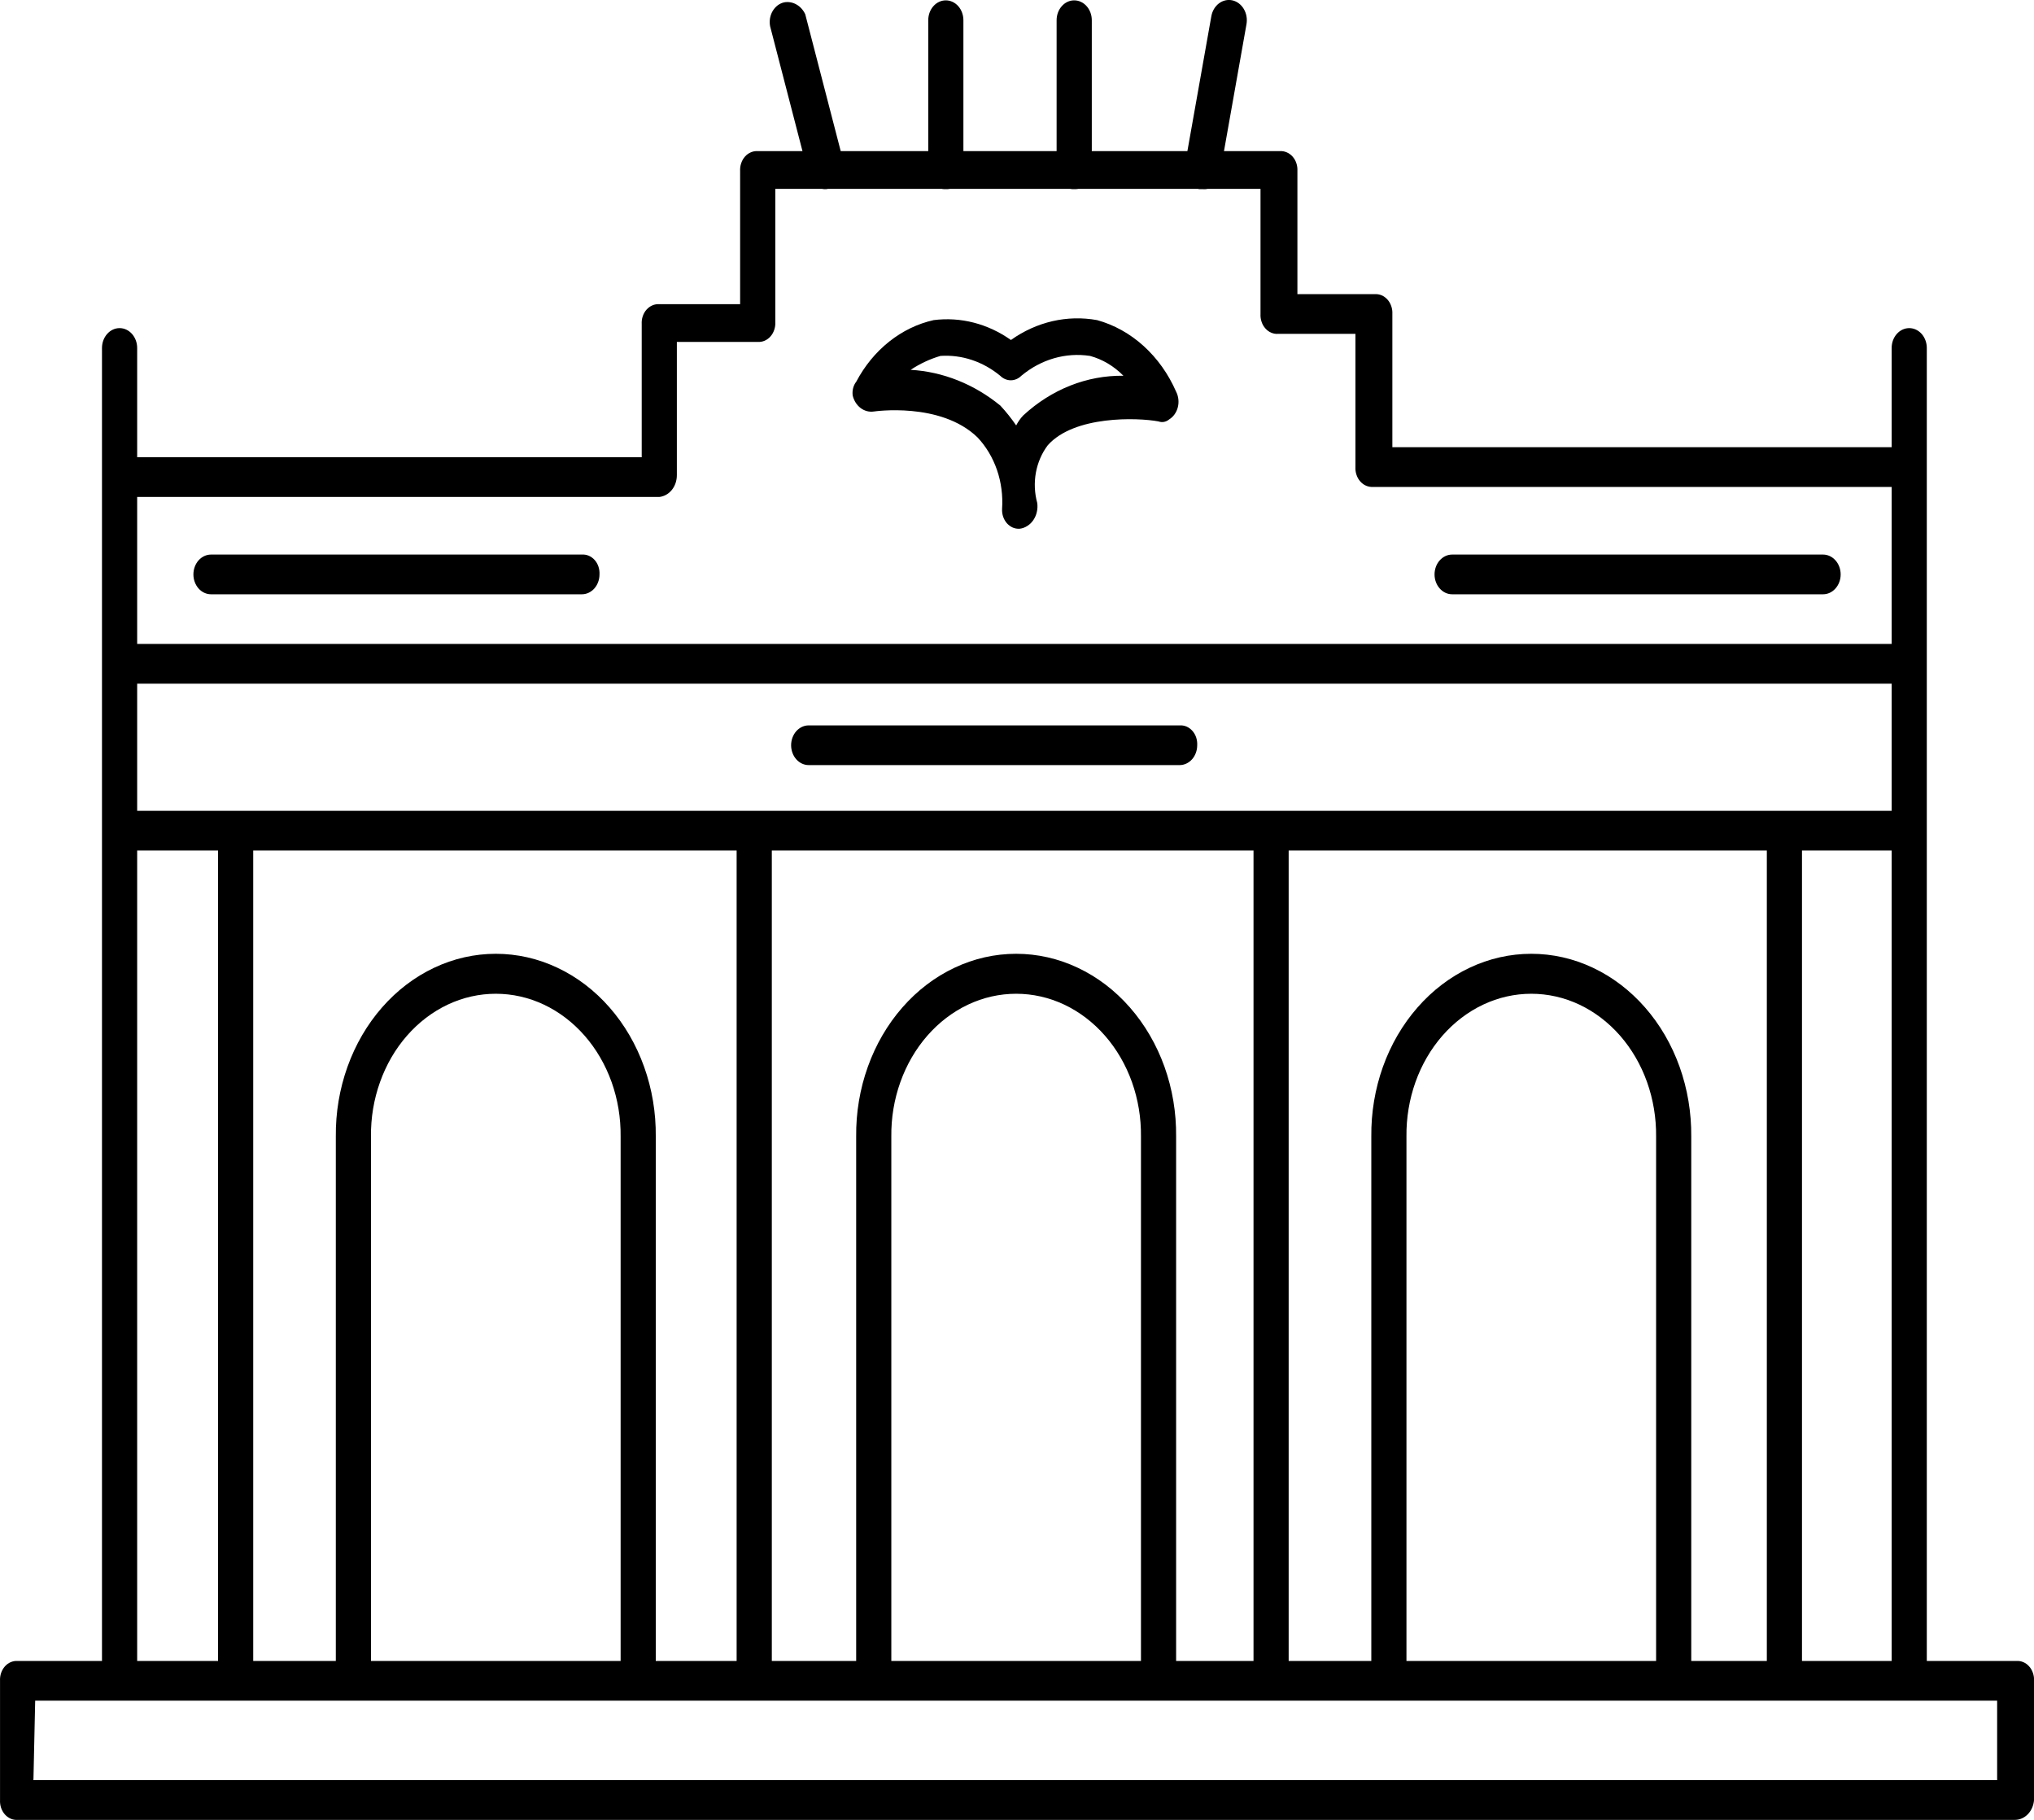 <?xml version="1.0" encoding="UTF-8"?> <svg xmlns="http://www.w3.org/2000/svg" width="57" height="51" viewBox="0 0 57 51" fill="none"><g clip-path="url(#clip0_835_2983)"><path d="M3.351 47.326C3.285 47.33 3.219 47.319 3.158 47.292C3.096 47.266 3.04 47.225 2.994 47.173C2.947 47.12 2.911 47.057 2.888 46.987C2.864 46.918 2.854 46.843 2.858 46.769V9.752C2.858 9.604 2.91 9.463 3.003 9.358C3.095 9.254 3.22 9.195 3.351 9.195C3.482 9.195 3.607 9.254 3.699 9.358C3.792 9.463 3.844 9.604 3.844 9.752V46.712C3.849 46.79 3.84 46.867 3.817 46.94C3.795 47.014 3.76 47.081 3.713 47.138C3.667 47.196 3.612 47.242 3.549 47.274C3.487 47.306 3.419 47.324 3.351 47.326Z" fill="black"></path><path d="M53.503 47.326C53.438 47.33 53.372 47.319 53.31 47.292C53.248 47.266 53.193 47.225 53.146 47.173C53.099 47.12 53.063 47.057 53.04 46.987C53.017 46.918 53.007 46.843 53.011 46.769V9.752C53.011 9.604 53.062 9.463 53.155 9.358C53.247 9.254 53.373 9.195 53.503 9.195C53.634 9.195 53.759 9.254 53.852 9.358C53.944 9.463 53.996 9.604 53.996 9.752V46.712C54.001 46.79 53.992 46.867 53.969 46.94C53.947 47.014 53.912 47.081 53.866 47.138C53.82 47.196 53.764 47.242 53.702 47.274C53.639 47.306 53.572 47.324 53.503 47.326Z" fill="black"></path><path d="M6.603 47.326C6.537 47.33 6.471 47.319 6.41 47.293C6.348 47.266 6.292 47.225 6.246 47.173C6.199 47.12 6.163 47.057 6.14 46.987C6.116 46.918 6.106 46.843 6.11 46.769V23.501C6.11 23.353 6.162 23.212 6.255 23.107C6.347 23.003 6.472 22.944 6.603 22.944C6.734 22.944 6.859 23.003 6.951 23.107C7.044 23.212 7.096 23.353 7.096 23.501V46.713C7.097 46.867 7.047 47.015 6.956 47.129C6.864 47.242 6.738 47.313 6.603 47.326Z" fill="black"></path><path d="M21.136 47.326C21.07 47.33 21.005 47.319 20.943 47.293C20.881 47.266 20.825 47.225 20.779 47.173C20.732 47.12 20.696 47.057 20.673 46.987C20.649 46.918 20.639 46.843 20.643 46.769V23.501C20.643 23.353 20.695 23.212 20.788 23.107C20.88 23.003 21.005 22.944 21.136 22.944C21.267 22.944 21.392 23.003 21.484 23.107C21.577 23.212 21.629 23.353 21.629 23.501V46.713C21.622 46.864 21.569 47.007 21.479 47.118C21.389 47.23 21.268 47.304 21.136 47.326Z" fill="black"></path><path d="M35.62 47.326C35.555 47.33 35.489 47.319 35.427 47.293C35.366 47.266 35.31 47.225 35.263 47.173C35.217 47.12 35.181 47.057 35.157 46.987C35.134 46.918 35.124 46.843 35.128 46.769V23.501C35.128 23.353 35.18 23.212 35.272 23.107C35.364 23.003 35.49 22.944 35.62 22.944C35.751 22.944 35.876 23.003 35.969 23.107C36.061 23.212 36.113 23.353 36.113 23.501V46.713C36.115 46.867 36.065 47.015 35.973 47.129C35.882 47.242 35.756 47.313 35.62 47.326Z" fill="black"></path><path d="M50.005 47.326C49.94 47.33 49.874 47.319 49.812 47.293C49.751 47.266 49.695 47.225 49.648 47.173C49.601 47.12 49.565 47.057 49.542 46.987C49.519 46.918 49.509 46.843 49.513 46.769V23.501C49.513 23.353 49.565 23.212 49.657 23.107C49.749 23.003 49.875 22.944 50.005 22.944C50.136 22.944 50.261 23.003 50.354 23.107C50.446 23.212 50.498 23.353 50.498 23.501V46.713C50.499 46.867 50.45 47.015 50.358 47.129C50.267 47.242 50.141 47.313 50.005 47.326Z" fill="black"></path><path d="M9.904 47.326C9.838 47.331 9.772 47.319 9.711 47.293C9.649 47.267 9.593 47.226 9.546 47.173C9.5 47.12 9.464 47.057 9.44 46.988C9.417 46.918 9.407 46.844 9.411 46.769V31.851C9.404 31.181 9.515 30.517 9.738 29.895C9.96 29.274 10.289 28.709 10.706 28.233C11.123 27.756 11.62 27.378 12.167 27.12C12.714 26.861 13.301 26.729 13.894 26.729C14.487 26.729 15.074 26.861 15.621 27.12C16.169 27.378 16.665 27.756 17.082 28.233C17.499 28.709 17.828 29.274 18.05 29.895C18.273 30.517 18.384 31.181 18.377 31.851V46.602C18.377 46.75 18.325 46.891 18.233 46.996C18.14 47.1 18.015 47.159 17.884 47.159C17.754 47.159 17.629 47.1 17.536 46.996C17.444 46.891 17.392 46.75 17.392 46.602V31.851C17.398 31.328 17.312 30.809 17.139 30.323C16.965 29.838 16.709 29.396 16.383 29.024C16.058 28.652 15.67 28.356 15.243 28.154C14.816 27.952 14.357 27.849 13.894 27.849C13.431 27.849 12.972 27.952 12.545 28.154C12.118 28.356 11.73 28.652 11.405 29.024C11.079 29.396 10.823 29.838 10.65 30.323C10.476 30.809 10.39 31.328 10.396 31.851V46.769C10.388 46.914 10.333 47.05 10.242 47.152C10.152 47.255 10.031 47.316 9.904 47.326Z" fill="black"></path><path d="M24.486 47.326C24.42 47.331 24.354 47.319 24.293 47.293C24.231 47.267 24.175 47.226 24.128 47.173C24.082 47.12 24.046 47.057 24.022 46.988C23.999 46.918 23.989 46.844 23.993 46.769V31.851C23.986 31.181 24.097 30.517 24.32 29.895C24.542 29.274 24.871 28.709 25.288 28.233C25.705 27.756 26.201 27.378 26.749 27.12C27.296 26.861 27.883 26.729 28.476 26.729C29.069 26.729 29.656 26.861 30.203 27.12C30.751 27.378 31.247 27.756 31.664 28.233C32.081 28.709 32.41 29.274 32.633 29.895C32.855 30.517 32.966 31.181 32.959 31.851V46.602C32.959 46.75 32.907 46.891 32.815 46.996C32.722 47.1 32.597 47.159 32.467 47.159C32.336 47.159 32.211 47.1 32.118 46.996C32.026 46.891 31.974 46.75 31.974 46.602V31.851C31.98 31.328 31.894 30.809 31.721 30.323C31.547 29.838 31.291 29.396 30.965 29.024C30.64 28.652 30.252 28.356 29.825 28.154C29.398 27.952 28.939 27.849 28.476 27.849C28.013 27.849 27.555 27.952 27.127 28.154C26.7 28.356 26.312 28.652 25.987 29.024C25.662 29.396 25.405 29.838 25.232 30.323C25.058 30.809 24.972 31.328 24.978 31.851V46.769C24.978 46.917 24.926 47.058 24.834 47.163C24.741 47.267 24.616 47.326 24.486 47.326Z" fill="black"></path><path d="M38.921 47.326C38.855 47.331 38.79 47.319 38.728 47.293C38.666 47.267 38.611 47.226 38.564 47.173C38.517 47.12 38.481 47.057 38.458 46.988C38.435 46.918 38.425 46.844 38.429 46.769V31.851C38.422 31.181 38.533 30.517 38.755 29.895C38.977 29.274 39.307 28.709 39.724 28.233C40.141 27.756 40.637 27.378 41.184 27.12C41.731 26.861 42.319 26.729 42.912 26.729C43.505 26.729 44.092 26.861 44.639 27.12C45.186 27.378 45.683 27.756 46.1 28.233C46.517 28.709 46.846 29.274 47.068 29.895C47.29 30.517 47.401 31.181 47.395 31.851V46.602C47.395 46.75 47.343 46.891 47.251 46.996C47.158 47.1 47.033 47.159 46.902 47.159C46.771 47.159 46.646 47.1 46.554 46.996C46.461 46.891 46.41 46.75 46.41 46.602V31.851C46.415 31.328 46.329 30.809 46.156 30.323C45.983 29.838 45.726 29.396 45.401 29.024C45.075 28.652 44.688 28.356 44.261 28.154C43.833 27.952 43.375 27.849 42.912 27.849C42.449 27.849 41.99 27.952 41.563 28.154C41.135 28.356 40.748 28.652 40.422 29.024C40.097 29.396 39.84 29.838 39.667 30.323C39.494 30.809 39.408 31.328 39.414 31.851V46.769C39.405 46.914 39.35 47.05 39.26 47.152C39.169 47.255 39.049 47.316 38.921 47.326Z" fill="black"></path><path d="M53.208 19.159H3.647C3.516 19.159 3.391 19.101 3.299 18.996C3.206 18.892 3.154 18.75 3.154 18.602C3.154 18.455 3.206 18.313 3.299 18.209C3.391 18.105 3.516 18.046 3.647 18.046H53.208C53.273 18.041 53.339 18.053 53.401 18.079C53.462 18.105 53.518 18.146 53.565 18.199C53.611 18.252 53.648 18.315 53.671 18.384C53.694 18.454 53.704 18.528 53.7 18.602C53.7 18.75 53.648 18.891 53.556 18.996C53.463 19.1 53.338 19.159 53.208 19.159Z" fill="black"></path><path d="M18.475 13.927H3.696C3.565 13.927 3.44 13.868 3.347 13.764C3.255 13.659 3.203 13.518 3.203 13.37C3.203 13.222 3.255 13.081 3.347 12.976C3.44 12.872 3.565 12.813 3.696 12.813H17.983V9.081C17.979 9.007 17.988 8.932 18.012 8.863C18.035 8.793 18.071 8.73 18.118 8.677C18.165 8.625 18.22 8.584 18.282 8.558C18.344 8.531 18.409 8.52 18.475 8.524H20.741V4.792C20.737 4.718 20.747 4.643 20.771 4.574C20.794 4.504 20.83 4.441 20.877 4.388C20.923 4.336 20.979 4.295 21.041 4.269C21.102 4.242 21.168 4.231 21.234 4.235H35.866C35.932 4.231 35.997 4.242 36.059 4.269C36.121 4.295 36.176 4.336 36.223 4.388C36.27 4.441 36.306 4.504 36.329 4.574C36.352 4.643 36.362 4.718 36.358 4.792V8.243H38.526C38.592 8.239 38.658 8.25 38.719 8.276C38.781 8.303 38.837 8.344 38.883 8.396C38.93 8.449 38.966 8.512 38.989 8.582C39.013 8.651 39.023 8.726 39.019 8.8V12.532H53.355C53.486 12.532 53.611 12.591 53.703 12.695C53.796 12.8 53.848 12.941 53.848 13.089C53.848 13.236 53.796 13.378 53.703 13.482C53.611 13.587 53.486 13.646 53.355 13.646H38.477C38.411 13.65 38.346 13.639 38.284 13.612C38.222 13.586 38.166 13.545 38.12 13.492C38.073 13.44 38.037 13.377 38.014 13.307C37.99 13.238 37.98 13.163 37.984 13.089V9.356H35.817C35.751 9.361 35.685 9.35 35.624 9.323C35.562 9.297 35.506 9.256 35.46 9.203C35.413 9.151 35.377 9.088 35.354 9.018C35.33 8.948 35.32 8.874 35.324 8.8V5.293H21.727V9.025C21.731 9.099 21.721 9.174 21.697 9.243C21.674 9.313 21.638 9.376 21.591 9.429C21.545 9.481 21.489 9.522 21.427 9.549C21.366 9.575 21.3 9.586 21.234 9.582H18.968V13.314C18.969 13.467 18.919 13.616 18.828 13.729C18.736 13.843 18.61 13.913 18.475 13.927Z" fill="black"></path><path d="M28.575 14.817C28.509 14.821 28.443 14.81 28.381 14.784C28.32 14.757 28.264 14.716 28.217 14.664C28.171 14.611 28.135 14.548 28.111 14.478C28.088 14.409 28.078 14.334 28.082 14.26C28.107 13.889 28.058 13.516 27.939 13.169C27.819 12.823 27.633 12.511 27.392 12.256C26.357 11.254 24.488 11.532 24.488 11.532C24.358 11.551 24.227 11.517 24.118 11.435C24.009 11.353 23.931 11.229 23.896 11.087C23.886 11.018 23.89 10.947 23.907 10.879C23.924 10.812 23.954 10.749 23.995 10.697C24.229 10.254 24.543 9.871 24.917 9.574C25.29 9.277 25.715 9.071 26.163 8.971C26.92 8.874 27.684 9.071 28.33 9.528C29.048 9.017 29.907 8.819 30.745 8.971C31.221 9.102 31.666 9.35 32.048 9.696C32.431 10.043 32.742 10.479 32.959 10.976C32.992 11.041 33.014 11.113 33.022 11.188C33.031 11.264 33.025 11.34 33.007 11.412C32.989 11.485 32.957 11.553 32.915 11.612C32.873 11.671 32.821 11.719 32.762 11.755C32.72 11.79 32.672 11.813 32.62 11.823C32.569 11.833 32.516 11.828 32.466 11.81C31.875 11.699 30.102 11.643 29.362 12.478C29.196 12.697 29.082 12.96 29.03 13.242C28.978 13.525 28.991 13.817 29.067 14.093C29.079 14.177 29.075 14.263 29.056 14.346C29.038 14.429 29.004 14.507 28.958 14.575C28.912 14.642 28.854 14.699 28.788 14.74C28.722 14.782 28.65 14.808 28.575 14.817ZM25.52 10.364C26.426 10.417 27.298 10.765 28.033 11.366C28.193 11.538 28.341 11.724 28.477 11.922C28.53 11.819 28.596 11.725 28.674 11.643C29.465 10.911 30.459 10.516 31.482 10.53C31.216 10.259 30.894 10.068 30.546 9.974C29.865 9.87 29.174 10.07 28.621 10.531C28.54 10.612 28.434 10.657 28.326 10.657C28.217 10.657 28.112 10.612 28.03 10.531C27.546 10.131 26.954 9.934 26.355 9.974C26.062 10.06 25.781 10.191 25.52 10.364Z" fill="black"></path><path d="M53.405 23.835H3.647C3.582 23.835 3.518 23.821 3.458 23.793C3.399 23.765 3.344 23.724 3.299 23.672C3.253 23.62 3.217 23.559 3.192 23.491C3.167 23.424 3.154 23.351 3.154 23.278C3.154 23.205 3.167 23.133 3.192 23.065C3.217 22.998 3.253 22.936 3.299 22.885C3.344 22.833 3.399 22.792 3.458 22.764C3.518 22.736 3.582 22.722 3.647 22.722H53.405C53.535 22.722 53.661 22.78 53.753 22.885C53.846 22.989 53.897 23.131 53.897 23.278C53.897 23.426 53.846 23.567 53.753 23.672C53.661 23.776 53.535 23.835 53.405 23.835Z" fill="black"></path><path d="M26.505 5.298C26.439 5.303 26.374 5.291 26.312 5.265C26.25 5.239 26.195 5.198 26.148 5.145C26.101 5.093 26.065 5.029 26.042 4.96C26.019 4.89 26.009 4.816 26.013 4.742V0.566C26.013 0.419 26.064 0.277 26.157 0.173C26.249 0.068 26.375 0.01 26.505 0.01C26.636 0.01 26.761 0.068 26.854 0.173C26.946 0.277 26.998 0.419 26.998 0.566V4.742C27.002 4.816 26.992 4.89 26.968 4.96C26.945 5.029 26.909 5.093 26.862 5.145C26.816 5.198 26.76 5.239 26.698 5.265C26.637 5.291 26.571 5.303 26.505 5.298Z" fill="black"></path><path d="M23.155 5.299C23.047 5.306 22.939 5.271 22.85 5.2C22.761 5.129 22.695 5.027 22.663 4.909L21.581 0.734C21.567 0.661 21.567 0.586 21.579 0.512C21.592 0.439 21.617 0.369 21.654 0.307C21.691 0.245 21.738 0.192 21.793 0.15C21.848 0.109 21.91 0.08 21.975 0.066C22.092 0.044 22.212 0.065 22.318 0.125C22.425 0.185 22.511 0.281 22.566 0.4L23.648 4.575C23.672 4.645 23.682 4.719 23.676 4.793C23.671 4.867 23.651 4.939 23.618 5.003C23.585 5.068 23.539 5.122 23.485 5.164C23.43 5.206 23.368 5.233 23.303 5.243C23.258 5.273 23.208 5.292 23.155 5.299Z" fill="black"></path><path d="M30.103 5.298C30.037 5.303 29.971 5.291 29.91 5.265C29.848 5.239 29.792 5.198 29.746 5.145C29.699 5.093 29.663 5.029 29.64 4.96C29.616 4.89 29.606 4.816 29.61 4.742V0.566C29.61 0.419 29.662 0.277 29.755 0.173C29.847 0.068 29.972 0.01 30.103 0.01C30.233 0.01 30.359 0.068 30.451 0.173C30.544 0.277 30.596 0.419 30.596 0.566V4.742C30.599 4.816 30.59 4.89 30.566 4.96C30.543 5.029 30.507 5.093 30.46 5.145C30.413 5.198 30.358 5.239 30.296 5.265C30.234 5.291 30.169 5.303 30.103 5.298Z" fill="black"></path><path d="M33.698 5.298H33.599C33.47 5.266 33.357 5.179 33.283 5.054C33.21 4.93 33.182 4.778 33.205 4.63L33.946 0.455C33.972 0.308 34.049 0.178 34.16 0.094C34.271 0.011 34.406 -0.019 34.537 0.01C34.668 0.04 34.782 0.127 34.856 0.252C34.93 0.377 34.957 0.53 34.931 0.678L34.191 4.853C34.177 4.986 34.118 5.107 34.026 5.191C33.933 5.274 33.816 5.313 33.698 5.298Z" fill="black"></path><path d="M56.459 51H0.494C0.428 51.005 0.362 50.993 0.3 50.967C0.239 50.94 0.183 50.9 0.136 50.847C0.09 50.794 0.054 50.731 0.03 50.662C0.007 50.592 -0.003 50.518 0.001 50.443V47.103C-0.003 47.029 0.007 46.955 0.03 46.885C0.054 46.816 0.09 46.752 0.136 46.7C0.183 46.647 0.239 46.606 0.3 46.58C0.362 46.554 0.428 46.542 0.494 46.547H56.508C56.574 46.542 56.64 46.554 56.701 46.58C56.763 46.606 56.819 46.647 56.865 46.7C56.912 46.752 56.948 46.816 56.971 46.885C56.995 46.955 57.005 47.029 57.001 47.103V50.443C56.99 50.596 56.927 50.739 56.827 50.842C56.726 50.946 56.595 51.002 56.459 51ZM0.937 49.887H55.967V47.66H0.986L0.937 49.887Z" fill="black"></path><path d="M16.308 16.654H5.913C5.782 16.654 5.657 16.596 5.564 16.491C5.472 16.387 5.42 16.245 5.42 16.098C5.42 15.95 5.472 15.808 5.564 15.704C5.657 15.6 5.782 15.541 5.913 15.541H16.308C16.373 15.537 16.439 15.548 16.501 15.574C16.562 15.601 16.618 15.641 16.665 15.694C16.712 15.747 16.748 15.81 16.771 15.879C16.794 15.949 16.804 16.023 16.8 16.098C16.8 16.245 16.748 16.387 16.656 16.491C16.563 16.595 16.438 16.654 16.308 16.654Z" fill="black"></path><path d="M51.089 16.654H40.694C40.563 16.654 40.438 16.596 40.346 16.491C40.253 16.387 40.201 16.245 40.201 16.098C40.201 15.95 40.253 15.808 40.346 15.704C40.438 15.6 40.563 15.541 40.694 15.541H51.089C51.22 15.541 51.345 15.6 51.437 15.704C51.53 15.808 51.582 15.95 51.582 16.098C51.582 16.245 51.53 16.387 51.437 16.491C51.345 16.596 51.22 16.654 51.089 16.654Z" fill="black"></path><path d="M33.058 21.441H22.663C22.532 21.441 22.407 21.383 22.314 21.278C22.222 21.174 22.17 21.032 22.17 20.885C22.17 20.737 22.222 20.596 22.314 20.491C22.407 20.387 22.532 20.328 22.663 20.328H33.058C33.123 20.324 33.189 20.335 33.251 20.361C33.312 20.388 33.368 20.428 33.415 20.481C33.462 20.534 33.498 20.597 33.521 20.666C33.544 20.736 33.554 20.811 33.55 20.885C33.55 21.032 33.498 21.174 33.406 21.278C33.313 21.382 33.188 21.441 33.058 21.441Z" fill="black"></path></g><defs><clipPath id="clip0_835_2983"><rect width="57" height="51" fill="white"></rect></clipPath></defs></svg> 